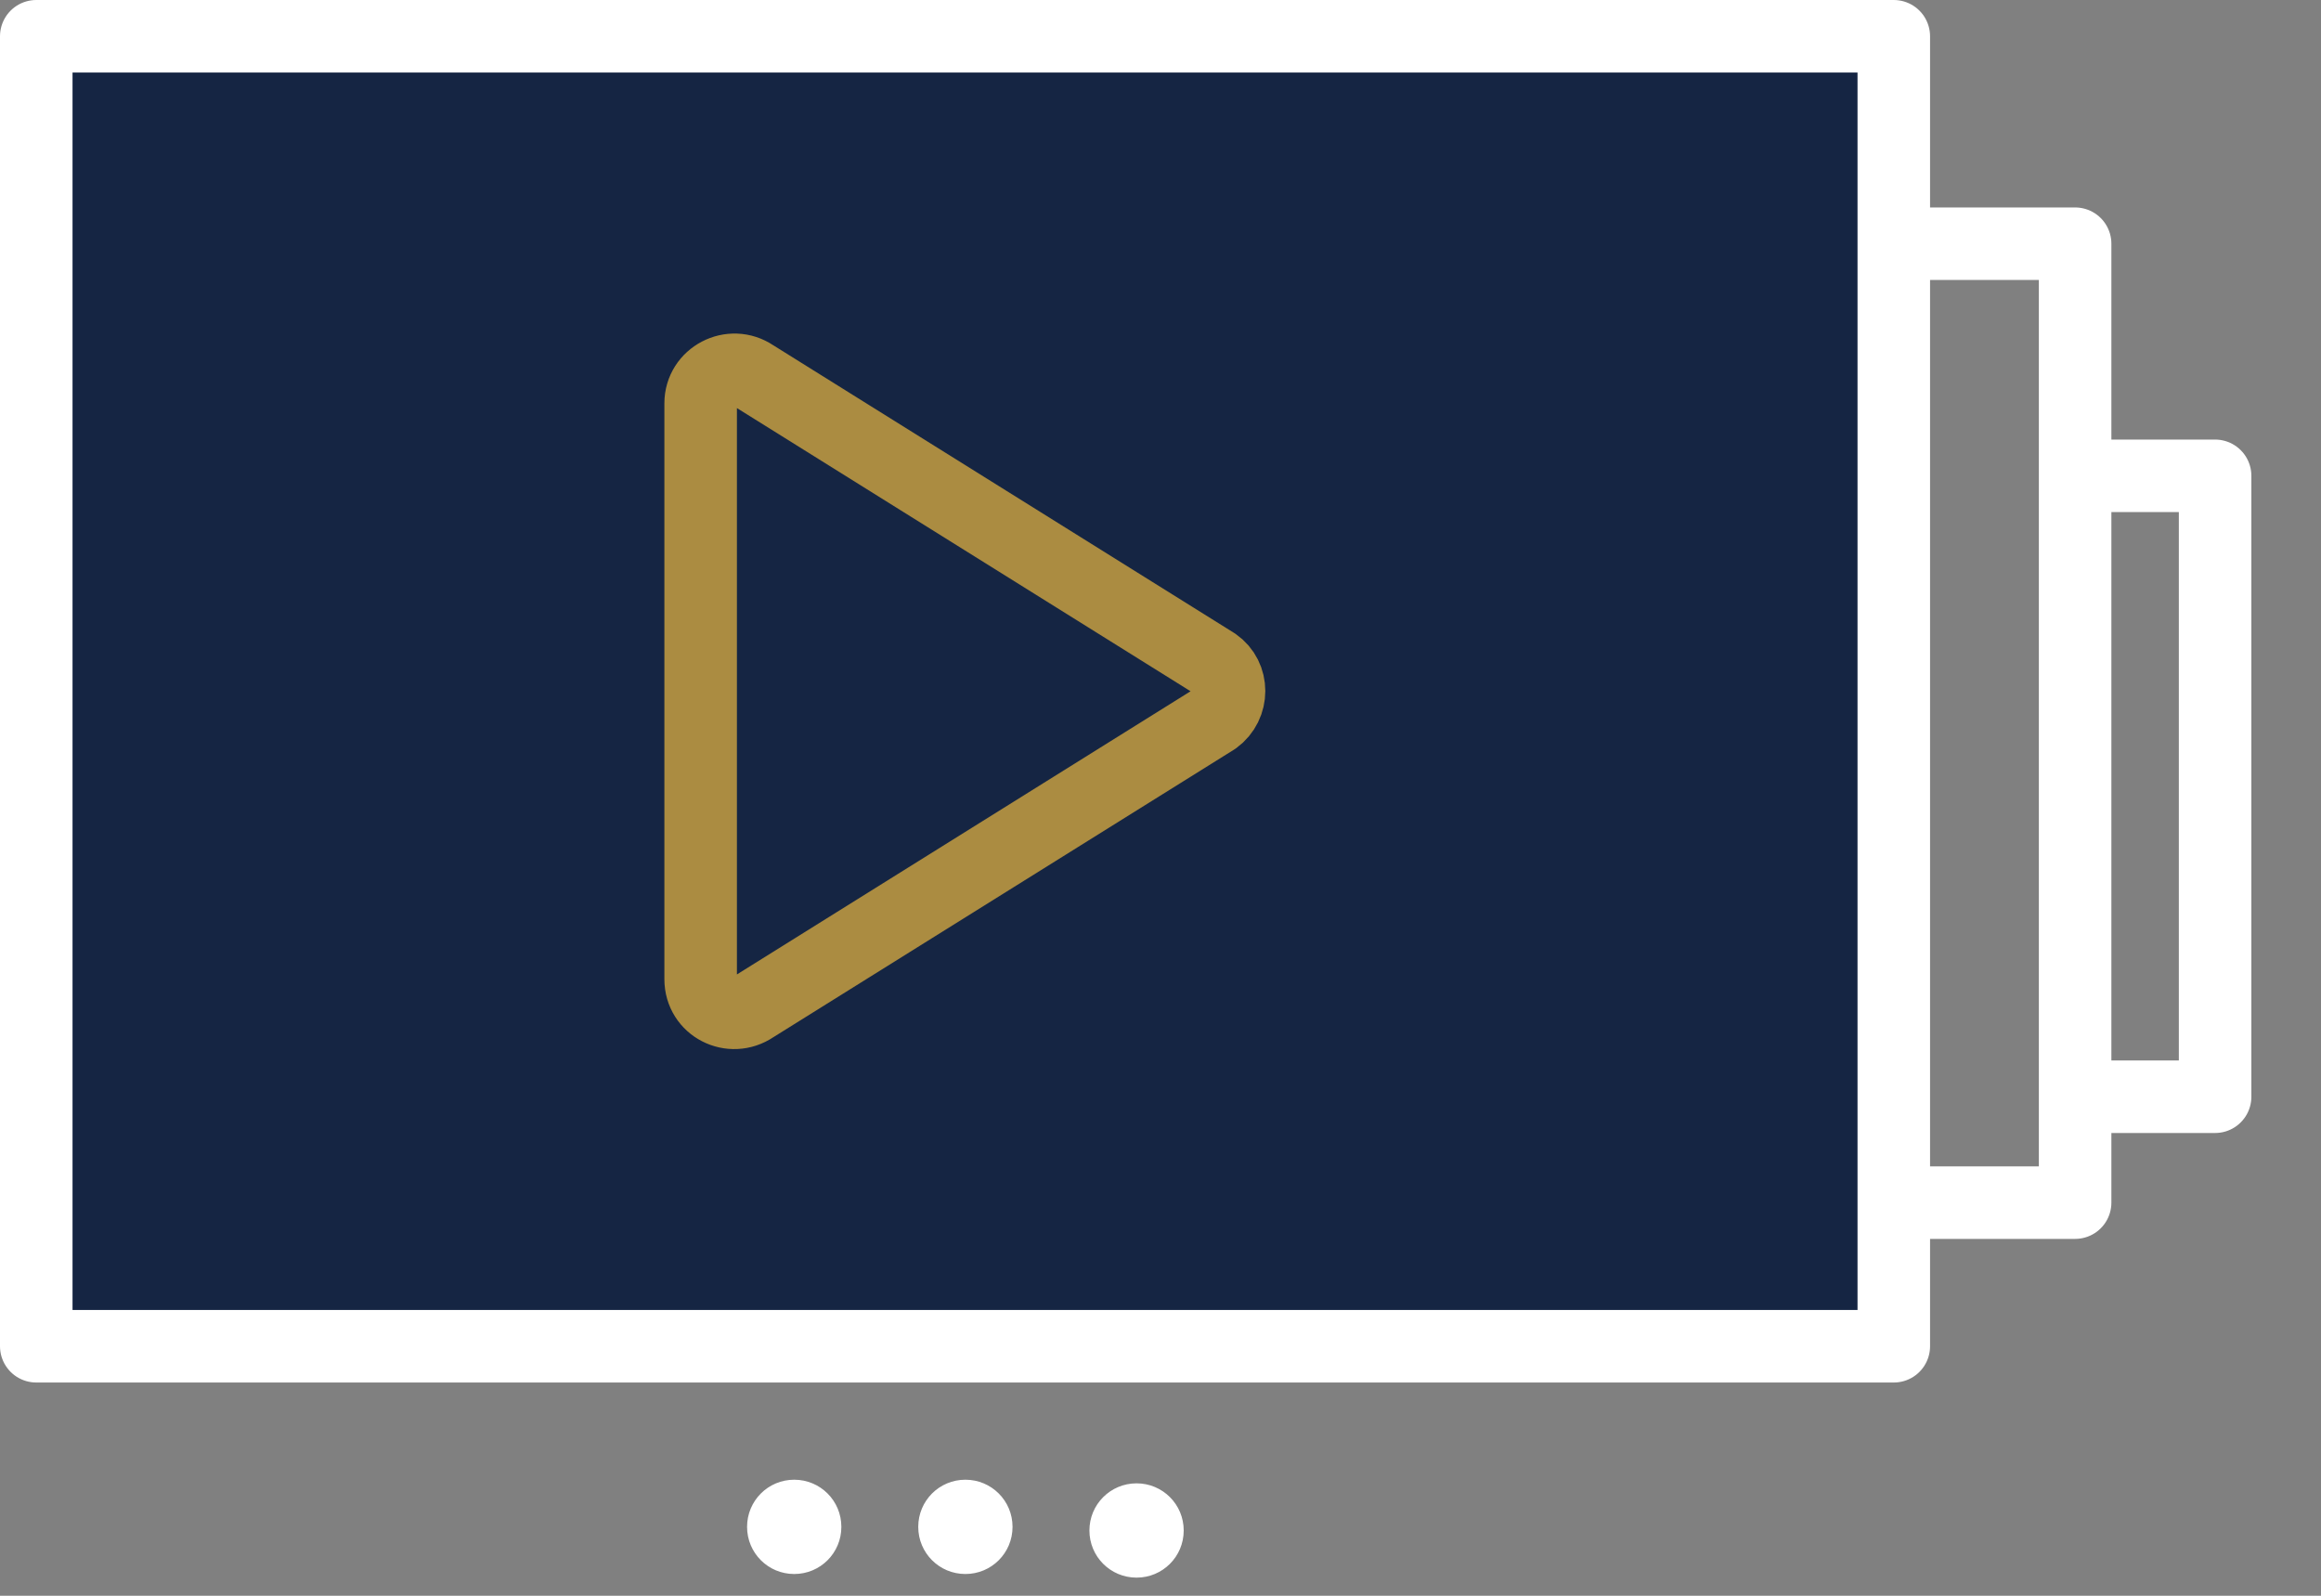 <?xml version="1.0" encoding="UTF-8"?>
<svg xmlns="http://www.w3.org/2000/svg" width="32" height="22" fill="none">
  <rect width="100%" height="100%" fill="#808080" stroke="none"/>
  <g clip-path="url(#Group 35492__a)">
    <path d="M28.61 6.56h1.93v8.56h-1.93M26.02 3.36h2.59v13.22h-2.5" stroke="#fff" stroke-linecap="round" stroke-linejoin="round"></path>
    <path d="M26.11.5H.5v18.06h25.61V.5Z" fill="#152543" stroke="#fff" stroke-linecap="round" stroke-linejoin="round"></path>
    <path d="m16.75 9.91-6.36 3.97c-.31.21-.73 0-.73-.38V5.56c0-.37.42-.59.73-.38l6.36 3.97c.26.18.26.57 0 .76Z" stroke="#AB8C41" stroke-linecap="round" stroke-linejoin="round"></path>
    <path d="M10.95 21.7c.36 0 .65-.29.65-.65 0-.36-.29-.65-.65-.65-.36 0-.65.29-.65.65 0 .36.29.65.65.65Zm2.36 0c.36 0 .65-.29.65-.65 0-.36-.29-.65-.65-.65-.36 0-.65.29-.65.65 0 .36.29.65.65.65Zm2.36.05c.36 0 .65-.29.65-.65 0-.36-.29-.65-.65-.65-.36 0-.65.29-.65.65 0 .36.29.65.65.65Z" fill="#fff"></path>
  </g>
  <defs>
    <clipPath id="Group 35492__a">
      <path fill="#fff" d="M0 0h31.04v21.75H0z"></path>
    </clipPath>
  </defs>
</svg>
